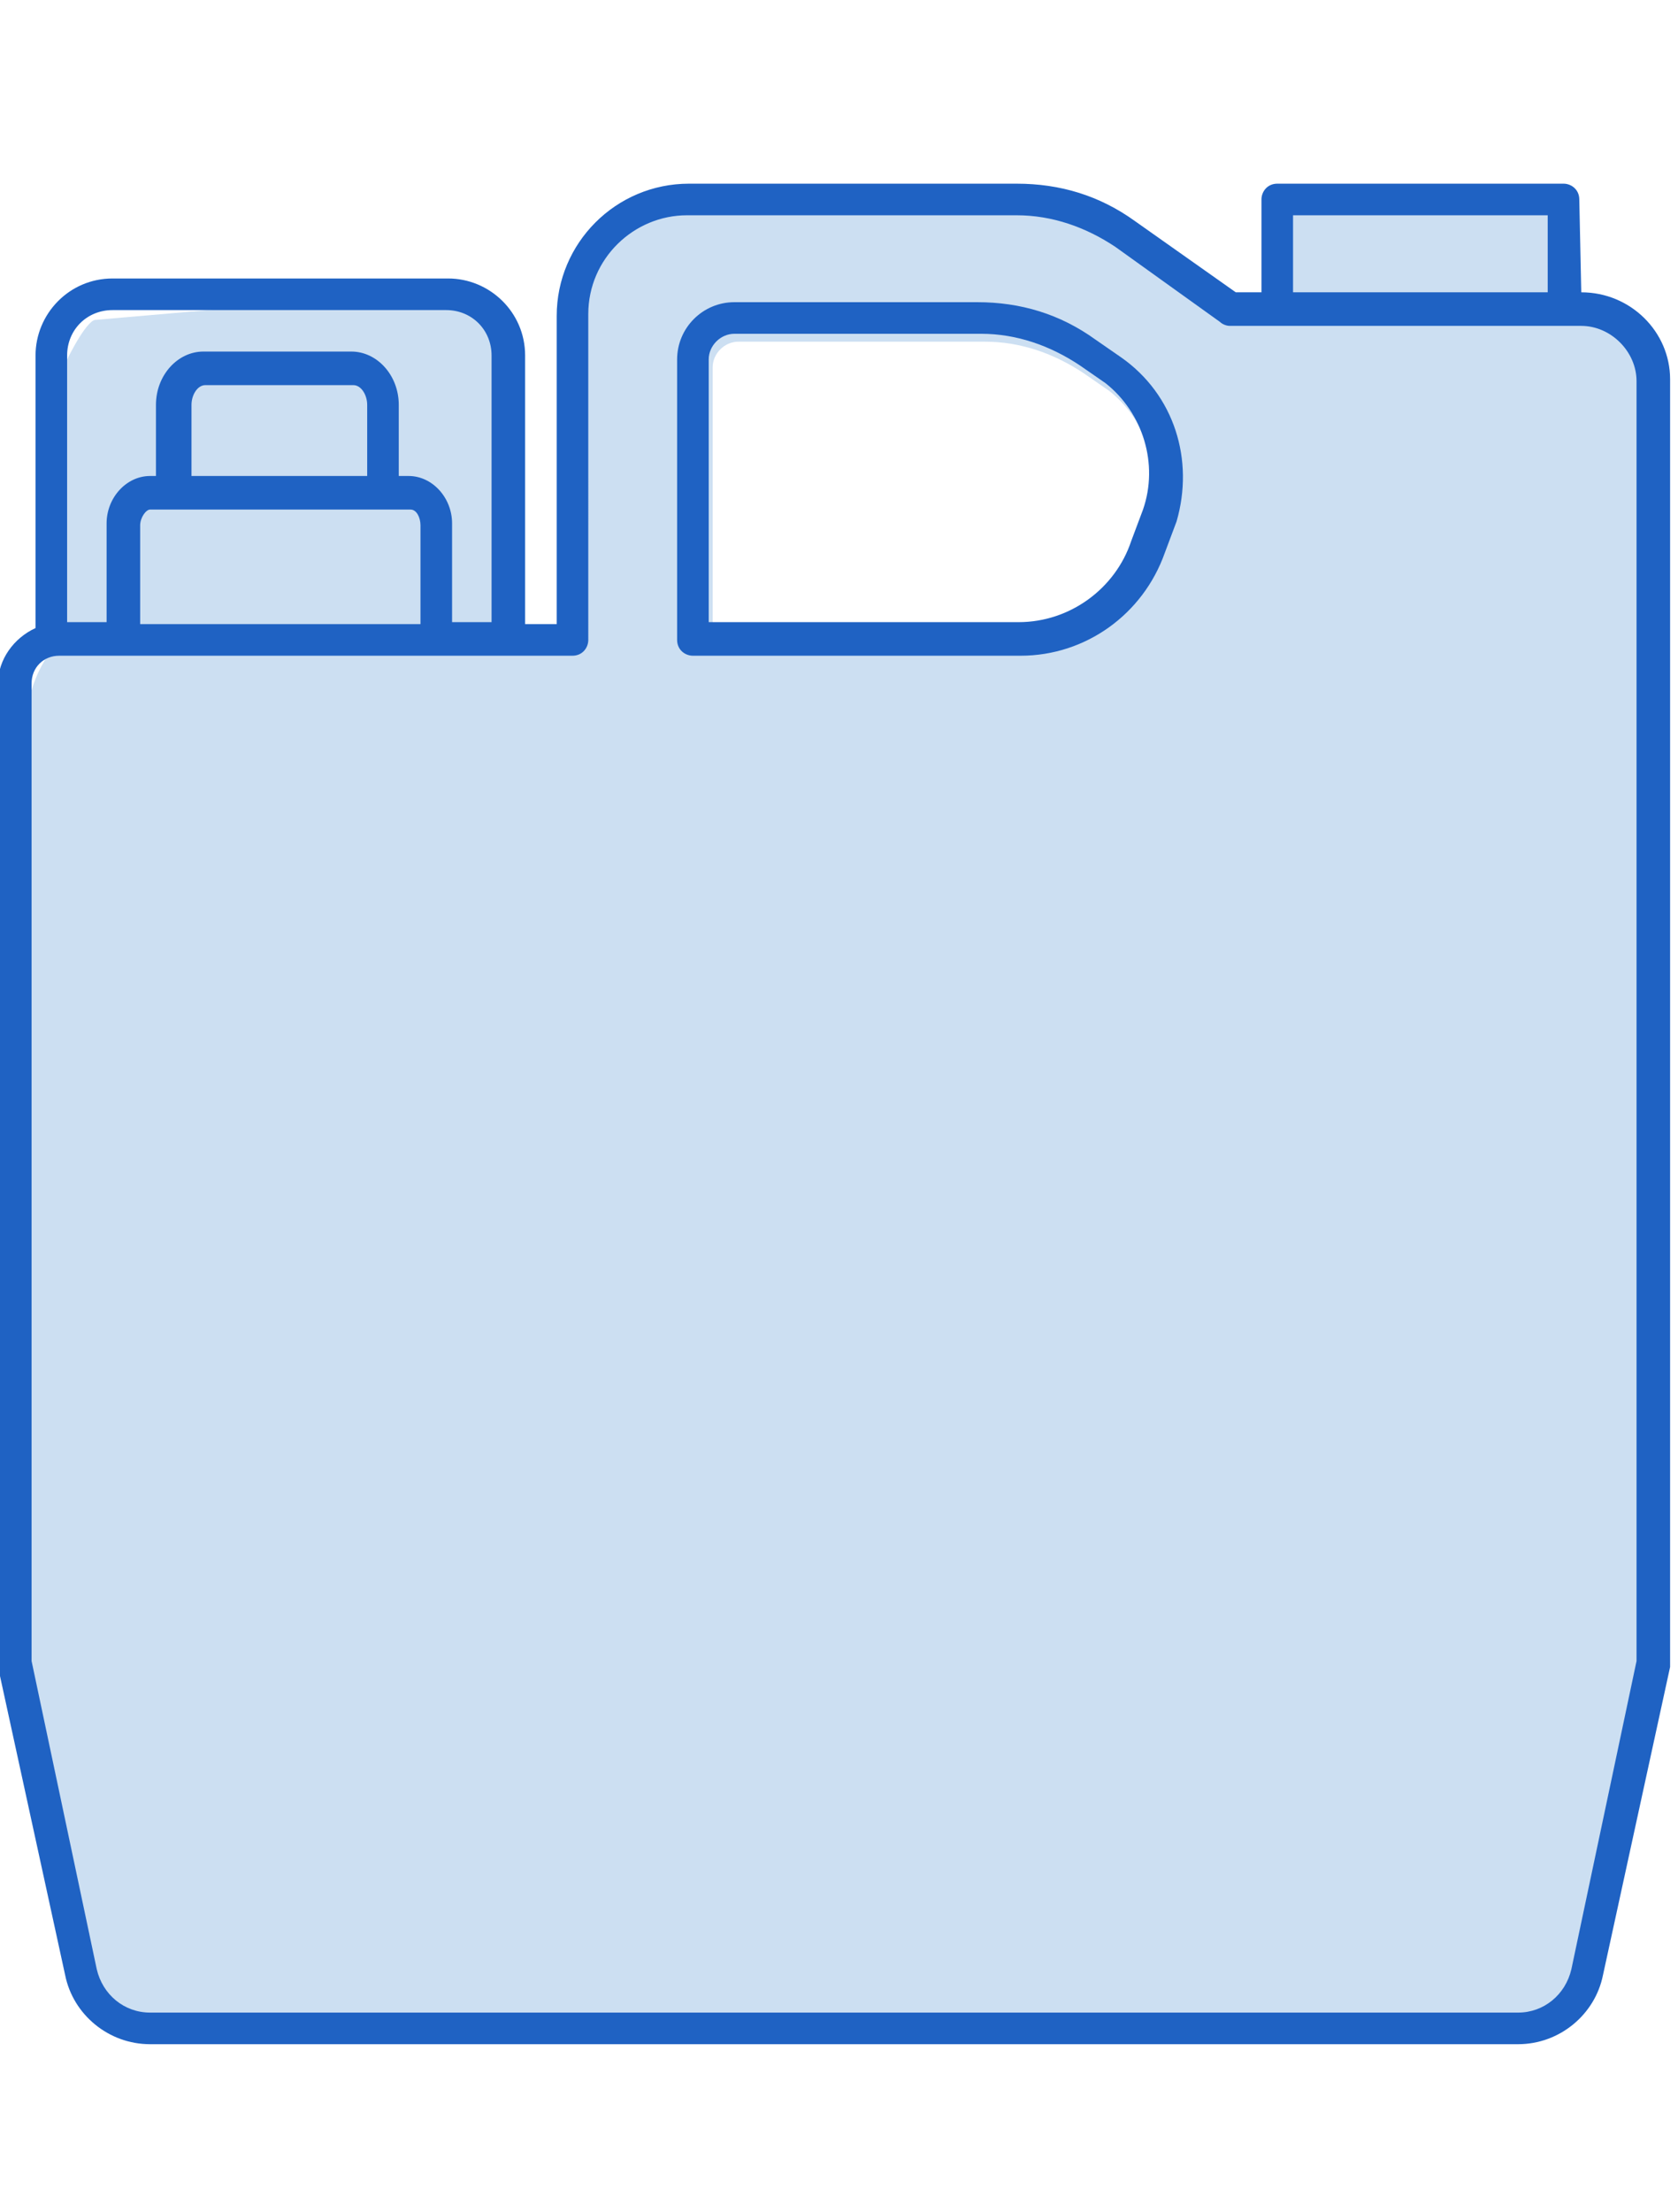 <?xml version="1.0" encoding="UTF-8"?> <svg xmlns="http://www.w3.org/2000/svg" xmlns:xlink="http://www.w3.org/1999/xlink" version="1.1" id="图层_1" x="0px" y="0px" viewBox="0 0 85 112" style="enable-background:new 0 0 85 112;" xml:space="preserve"> <style type="text/css"> .st0{fill:#CCDFF2;} .st1{fill:#1F62C3;} </style> <g> <path class="st0" d="M81.2,16.1l-1.6-0.5l-0.4-5.5h-14l-0.6,5.5h-1.9l-8.6-5.5H33.6c0,0-3.3,2-4.3,5s0,17,0,17l-3.5,0.5V17.3 c0,0-1.2-1.6-2.1-1.6s-7.4-0.5-7.4-0.5l-11.5,1c0,0-0.4,0-1.4,2S2.9,32.6,2.9,32.6s-1.6,1.5-1.6,4.5s0,48.1,0,48.1 s3.3,16.2,3.6,17.1s3.4,0.9,3.4,0.9h70l2-3l4-16V19.3L81.2,16.1z M58.1,26.2l-0.6,1.6c-0.8,2.4-3.1,4.1-5.7,4.1H36.1V18.6 c0-0.7,0.6-1.3,1.3-1.3h12.5c1.8,0,3.5,0.6,5,1.6l1.3,0.9C58.1,21.3,58.9,23.9,58.1,26.2z"></path> <g> <path class="st1" d="M56.8,18.1l-1.3-0.9c-1.8-1.3-3.8-1.9-6-1.9H37.2c-1.6,0-2.9,1.3-2.9,2.9v14.2c0,0.5,0.4,0.8,0.8,0.8h16.6 c3.3,0,6.2-2.1,7.3-5.2l0.6-1.6C60.5,23.3,59.5,20,56.8,18.1z M57.9,25.8l-0.6,1.6c-0.8,2.4-3.1,4.1-5.7,4.1H35.9V18.2 c0-0.7,0.6-1.3,1.3-1.3h12.5c1.8,0,3.5,0.6,5,1.6l1.3,0.9C57.9,20.9,58.7,23.5,57.9,25.8z"></path> <path class="st1" d="M80.1,14.8L80.1,14.8L80,10.1c0-0.5-0.4-0.8-0.8-0.8H64.7c-0.5,0-0.8,0.4-0.8,0.8v4.7h-1.3l-5.1-3.6 c-1.8-1.3-3.8-1.9-6-1.9H34.9c-3.7,0-6.7,3-6.7,6.7v15.6h-1.6V18c0-2.2-1.8-3.9-3.9-3.9H5.7c-2.2,0-3.9,1.8-3.9,3.9v13.8 c-1.1,0.5-1.9,1.6-1.9,2.8v49.6c0,0.1,0,0.1,0,0.2l3.4,15.6c0.4,2,2.2,3.5,4.3,3.5h69.3c2.1,0,3.9-1.5,4.3-3.5l3.4-15.6 c0-0.1,0-0.1,0-0.2v-65C84.6,16.8,82.6,14.8,80.1,14.8z M65.5,10.9h12.9v3.9H65.5V10.9z M3.4,18c0-1.3,1-2.3,2.3-2.3h16.9 c1.3,0,2.3,1,2.3,2.3v13.5h-2v-5c0-1.3-1-2.4-2.2-2.4h-0.5v-3.6c0-1.5-1.1-2.7-2.4-2.7h-7.5c-1.3,0-2.4,1.2-2.4,2.7v3.6H7.6 c-1.2,0-2.2,1.1-2.2,2.4v5h-2V18z M8.9,25.8h10.6h1.3c0.3,0,0.5,0.4,0.5,0.8v5H7.1v-5c0-0.4,0.3-0.8,0.5-0.8H8.9z M9.7,24.1v-3.6 c0-0.5,0.3-1,0.7-1h7.5c0.4,0,0.7,0.5,0.7,1v3.6H9.7z M82.9,84.1l-3.3,15.6c-0.3,1.3-1.4,2.2-2.7,2.2H7.6c-1.3,0-2.4-0.9-2.7-2.2 L1.6,84.1V34.6c0-0.8,0.6-1.4,1.4-1.4h3.1c0.1,0,0.1,0,0.2,0h15.9c0.1,0,0.1,0,0.2,0H29c0.5,0,0.8-0.4,0.8-0.8V15.9 c0-2.8,2.3-5,5-5h16.7c1.8,0,3.5,0.6,5,1.6l5.3,3.8c0.1,0.1,0.3,0.2,0.5,0.2h2.4h14.5h0.9c1.5,0,2.8,1.3,2.8,2.8V84.1z"></path> </g> </g> <g> <polygon class="st0" points="1698,831 1698,828 1650,828 1650,824 1635,824 1635,828 1627,828 1627,831 1632,831 1632,852 1627,852 1627,855 1632,855 1632,893 1627,893 1627,896 1632,896 1632,917 1627,917 1627,920 1698,920 1698,917 1692,917 1692,896 1698,896 1698,893 1692,893 1692,855 1698,855 1698,852 1692,852 1692,831 "></polygon> <g> <path class="st1" d="M1696.4,855.9c1.4,0,2.6-1.2,2.6-2.6s-1.2-2.6-2.6-2.6h-3.1v-18.5h3.1c1.4,0,2.6-1.2,2.6-2.6 s-1.2-2.6-2.6-2.6h-45.8v-3c0-0.5-0.4-0.9-0.9-0.9H1635c-0.5,0-0.9,0.4-0.9,0.9v3h-5.7c-1.4,0-2.6,1.2-2.6,2.6s1.2,2.6,2.6,2.6 h3.1v18.5h-3.1c-1.4,0-2.6,1.2-2.6,2.6s1.2,2.6,2.6,2.6h3.1v35.9h-3.1c-1.4,0-2.6,1.2-2.6,2.6s1.2,2.6,2.6,2.6h3.1v18.5h-3.1 c-1.4,0-2.6,1.2-2.6,2.6s1.2,2.6,2.6,2.6h68c1.4,0,2.6-1.2,2.6-2.6s-1.2-2.6-2.6-2.6h-3.1V897h3.1c1.4,0,2.6-1.2,2.6-2.6 s-1.2-2.6-2.6-2.6h-3.1v-35.9H1696.4z M1635.8,825h13v2.1h-13V825z M1627.6,829.7c0-0.5,0.4-0.9,0.9-0.9h6.6h14.8h46.7 c0.5,0,0.9,0.4,0.9,0.9c0,0.5-0.4,0.9-0.9,0.9h-3.9h-60.2h-3.9C1628,830.6,1627.6,830.2,1627.6,829.7z M1633.2,832.3h58.4v18.5 h-58.4V832.3z M1627.6,853.4c0-0.5,0.4-0.9,0.9-0.9h68c0.5,0,0.9,0.4,0.9,0.9c0,0.5-0.4,0.9-0.9,0.9h-3.9c0,0,0,0,0,0s0,0,0,0 h-64.1C1628,854.2,1627.6,853.8,1627.6,853.4z M1697.3,918.1c0,0.5-0.4,0.9-0.9,0.9h-68c-0.5,0-0.9-0.4-0.9-0.9 c0-0.5,0.4-0.9,0.9-0.9h3.9h60.2h3.9C1696.9,917.2,1697.3,917.6,1697.3,918.1z M1691.7,915.5h-58.4V897h58.4V915.5z M1697.3,894.4 c0,0.5-0.4,0.9-0.9,0.9h-3.9c0,0,0,0,0,0s0,0,0,0h-60.2c0,0,0,0,0,0s0,0,0,0h-3.9c-0.5,0-0.9-0.4-0.9-0.9c0-0.5,0.4-0.9,0.9-0.9 h68C1696.9,893.6,1697.3,894,1697.3,894.4z M1691.7,891.9h-58.4v-35.9h58.4V891.9z"></path> <path class="st1" d="M1657,846.7h-18v-5.8c0-0.5-0.4-0.9-0.9-0.9c-0.5,0-0.9,0.4-0.9,0.9v6.6c0,0.5,0.4,0.9,0.9,0.9h18.9 c0.5,0,0.9-0.4,0.9-0.9C1657.9,847.1,1657.5,846.7,1657,846.7L1657,846.7z"></path> </g> </g> </svg> 